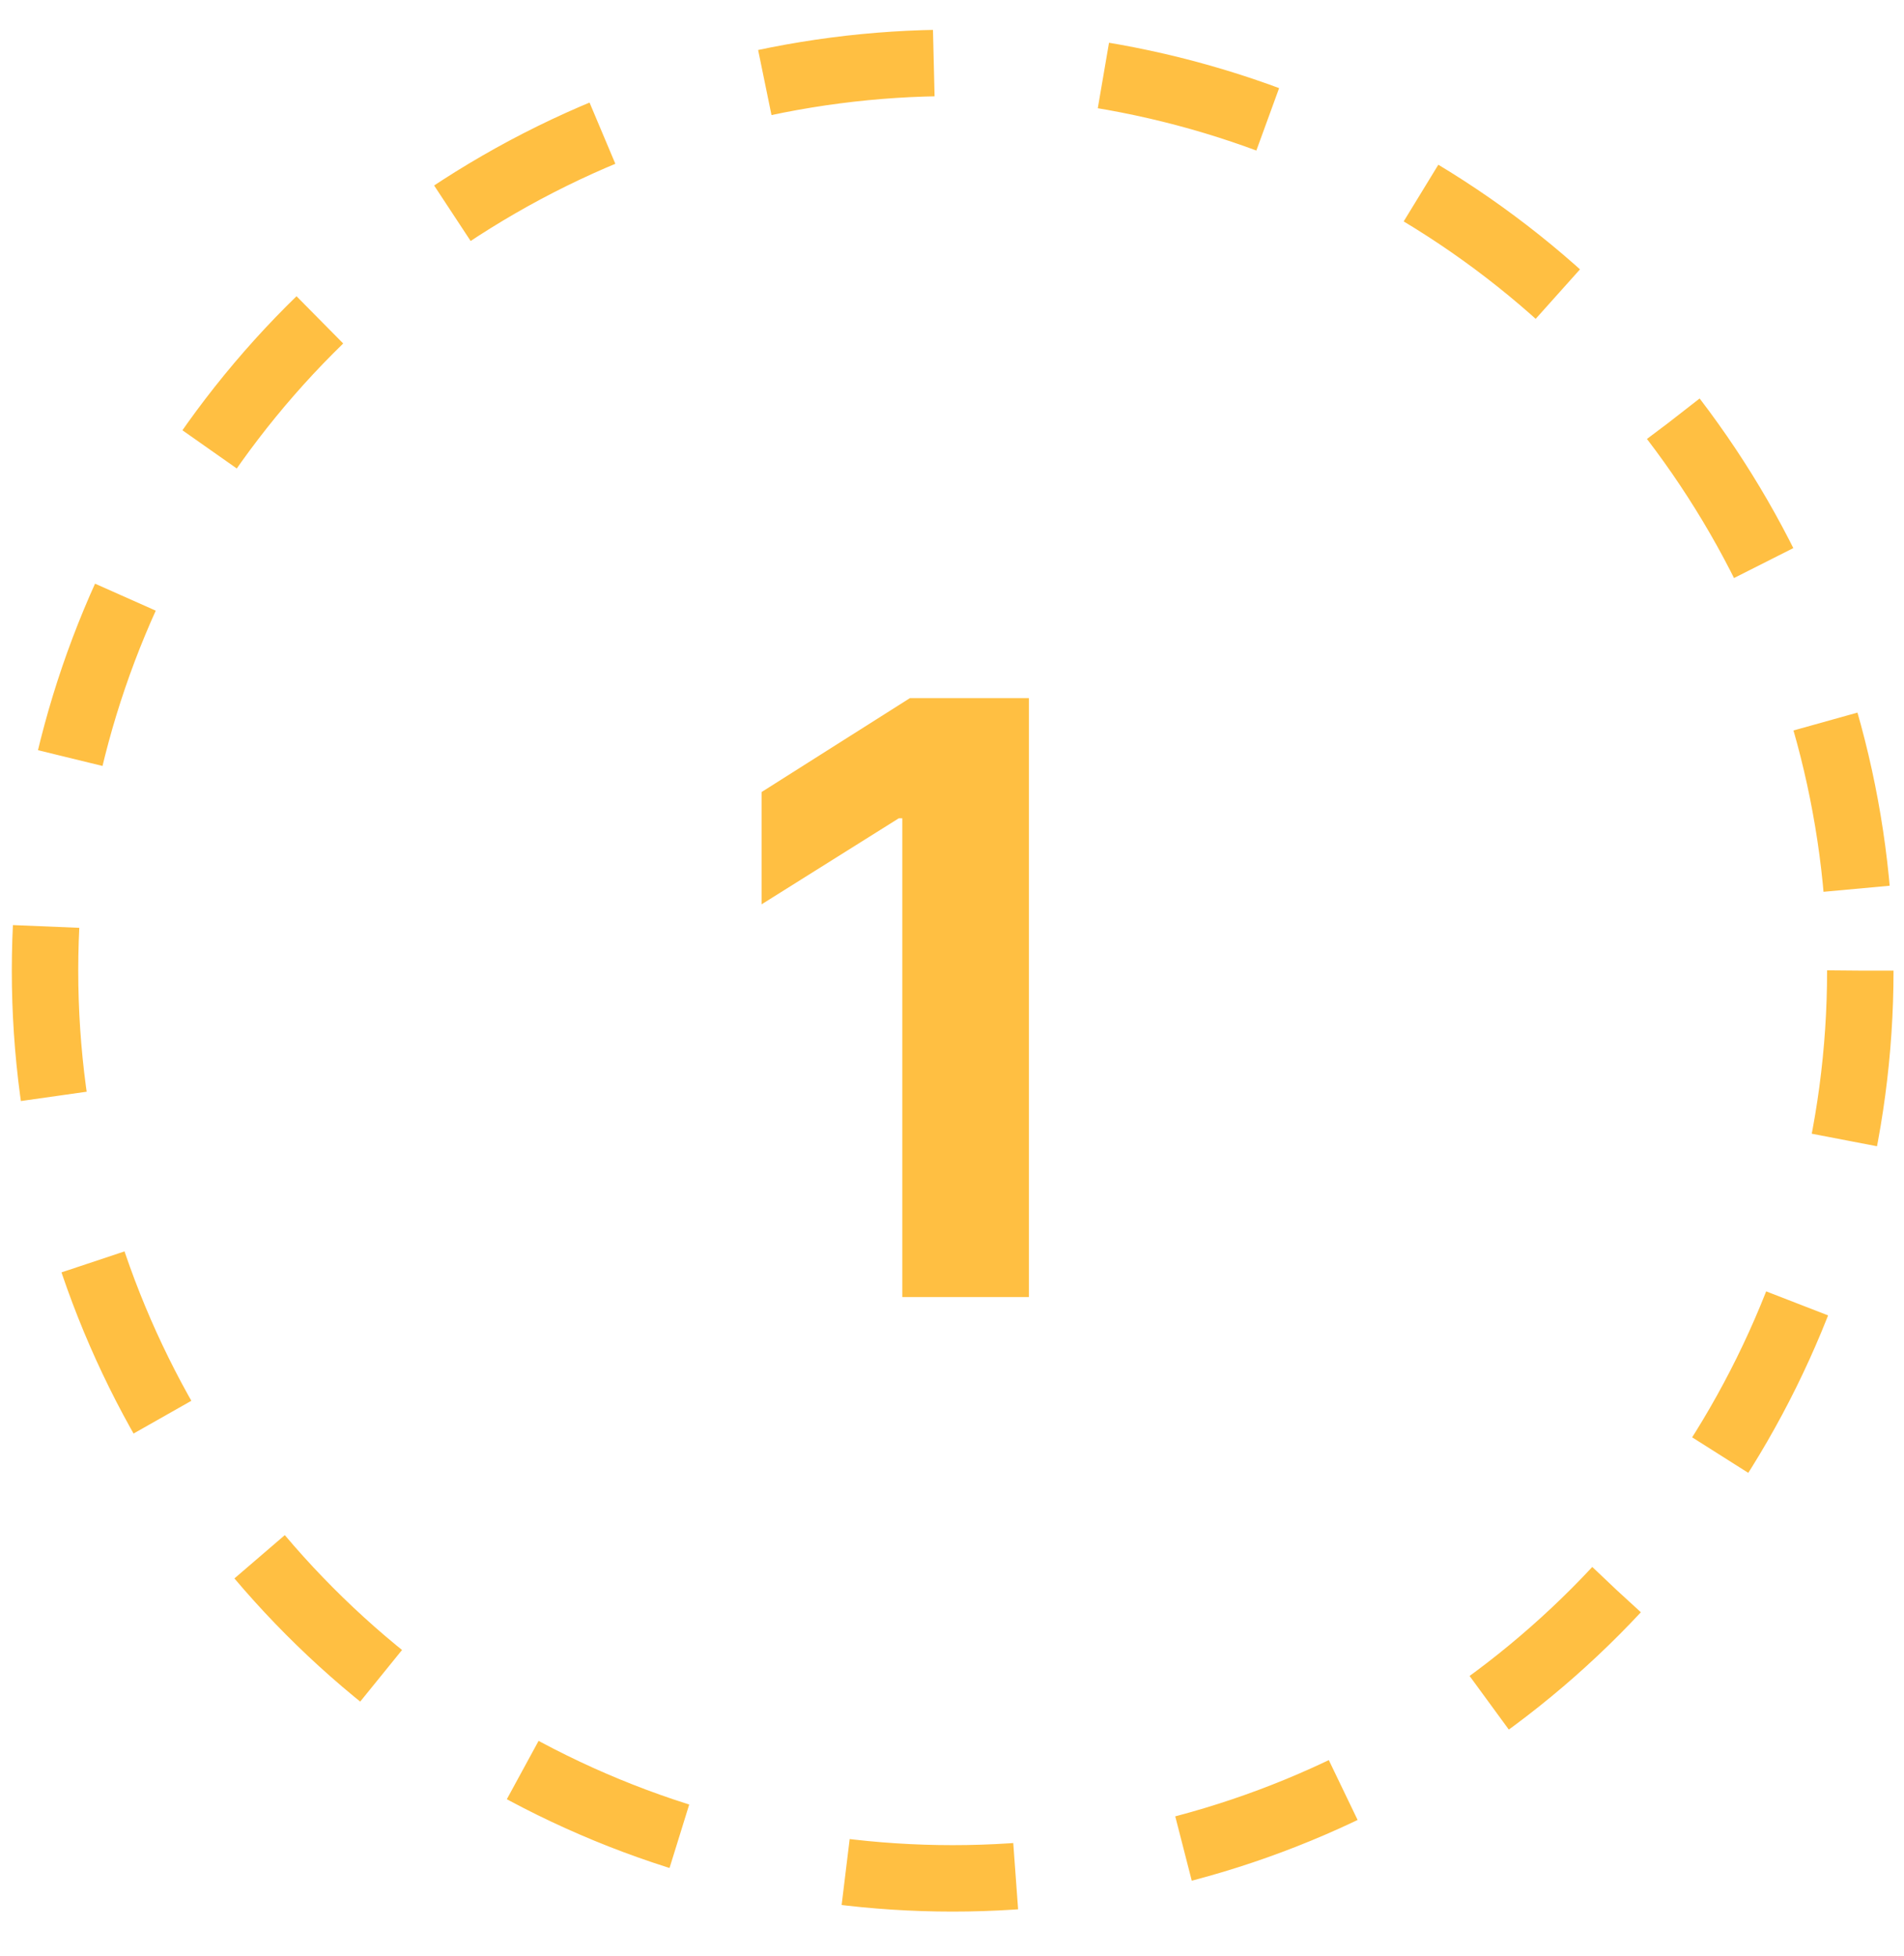 <?xml version="1.0" encoding="UTF-8"?> <svg xmlns="http://www.w3.org/2000/svg" width="37" height="38" viewBox="0 0 37 38" fill="none"> <path d="M19.994 13.565V25.202H17.534V15.9H17.466L14.801 17.571V15.389L17.682 13.565H19.994Z" fill="#FFBF42"></path> <circle cx="18.513" cy="18.86" r="17.638" stroke="#FFBF42" stroke-width="1.291" stroke-dasharray="3.31 3.31"></circle> </svg> 